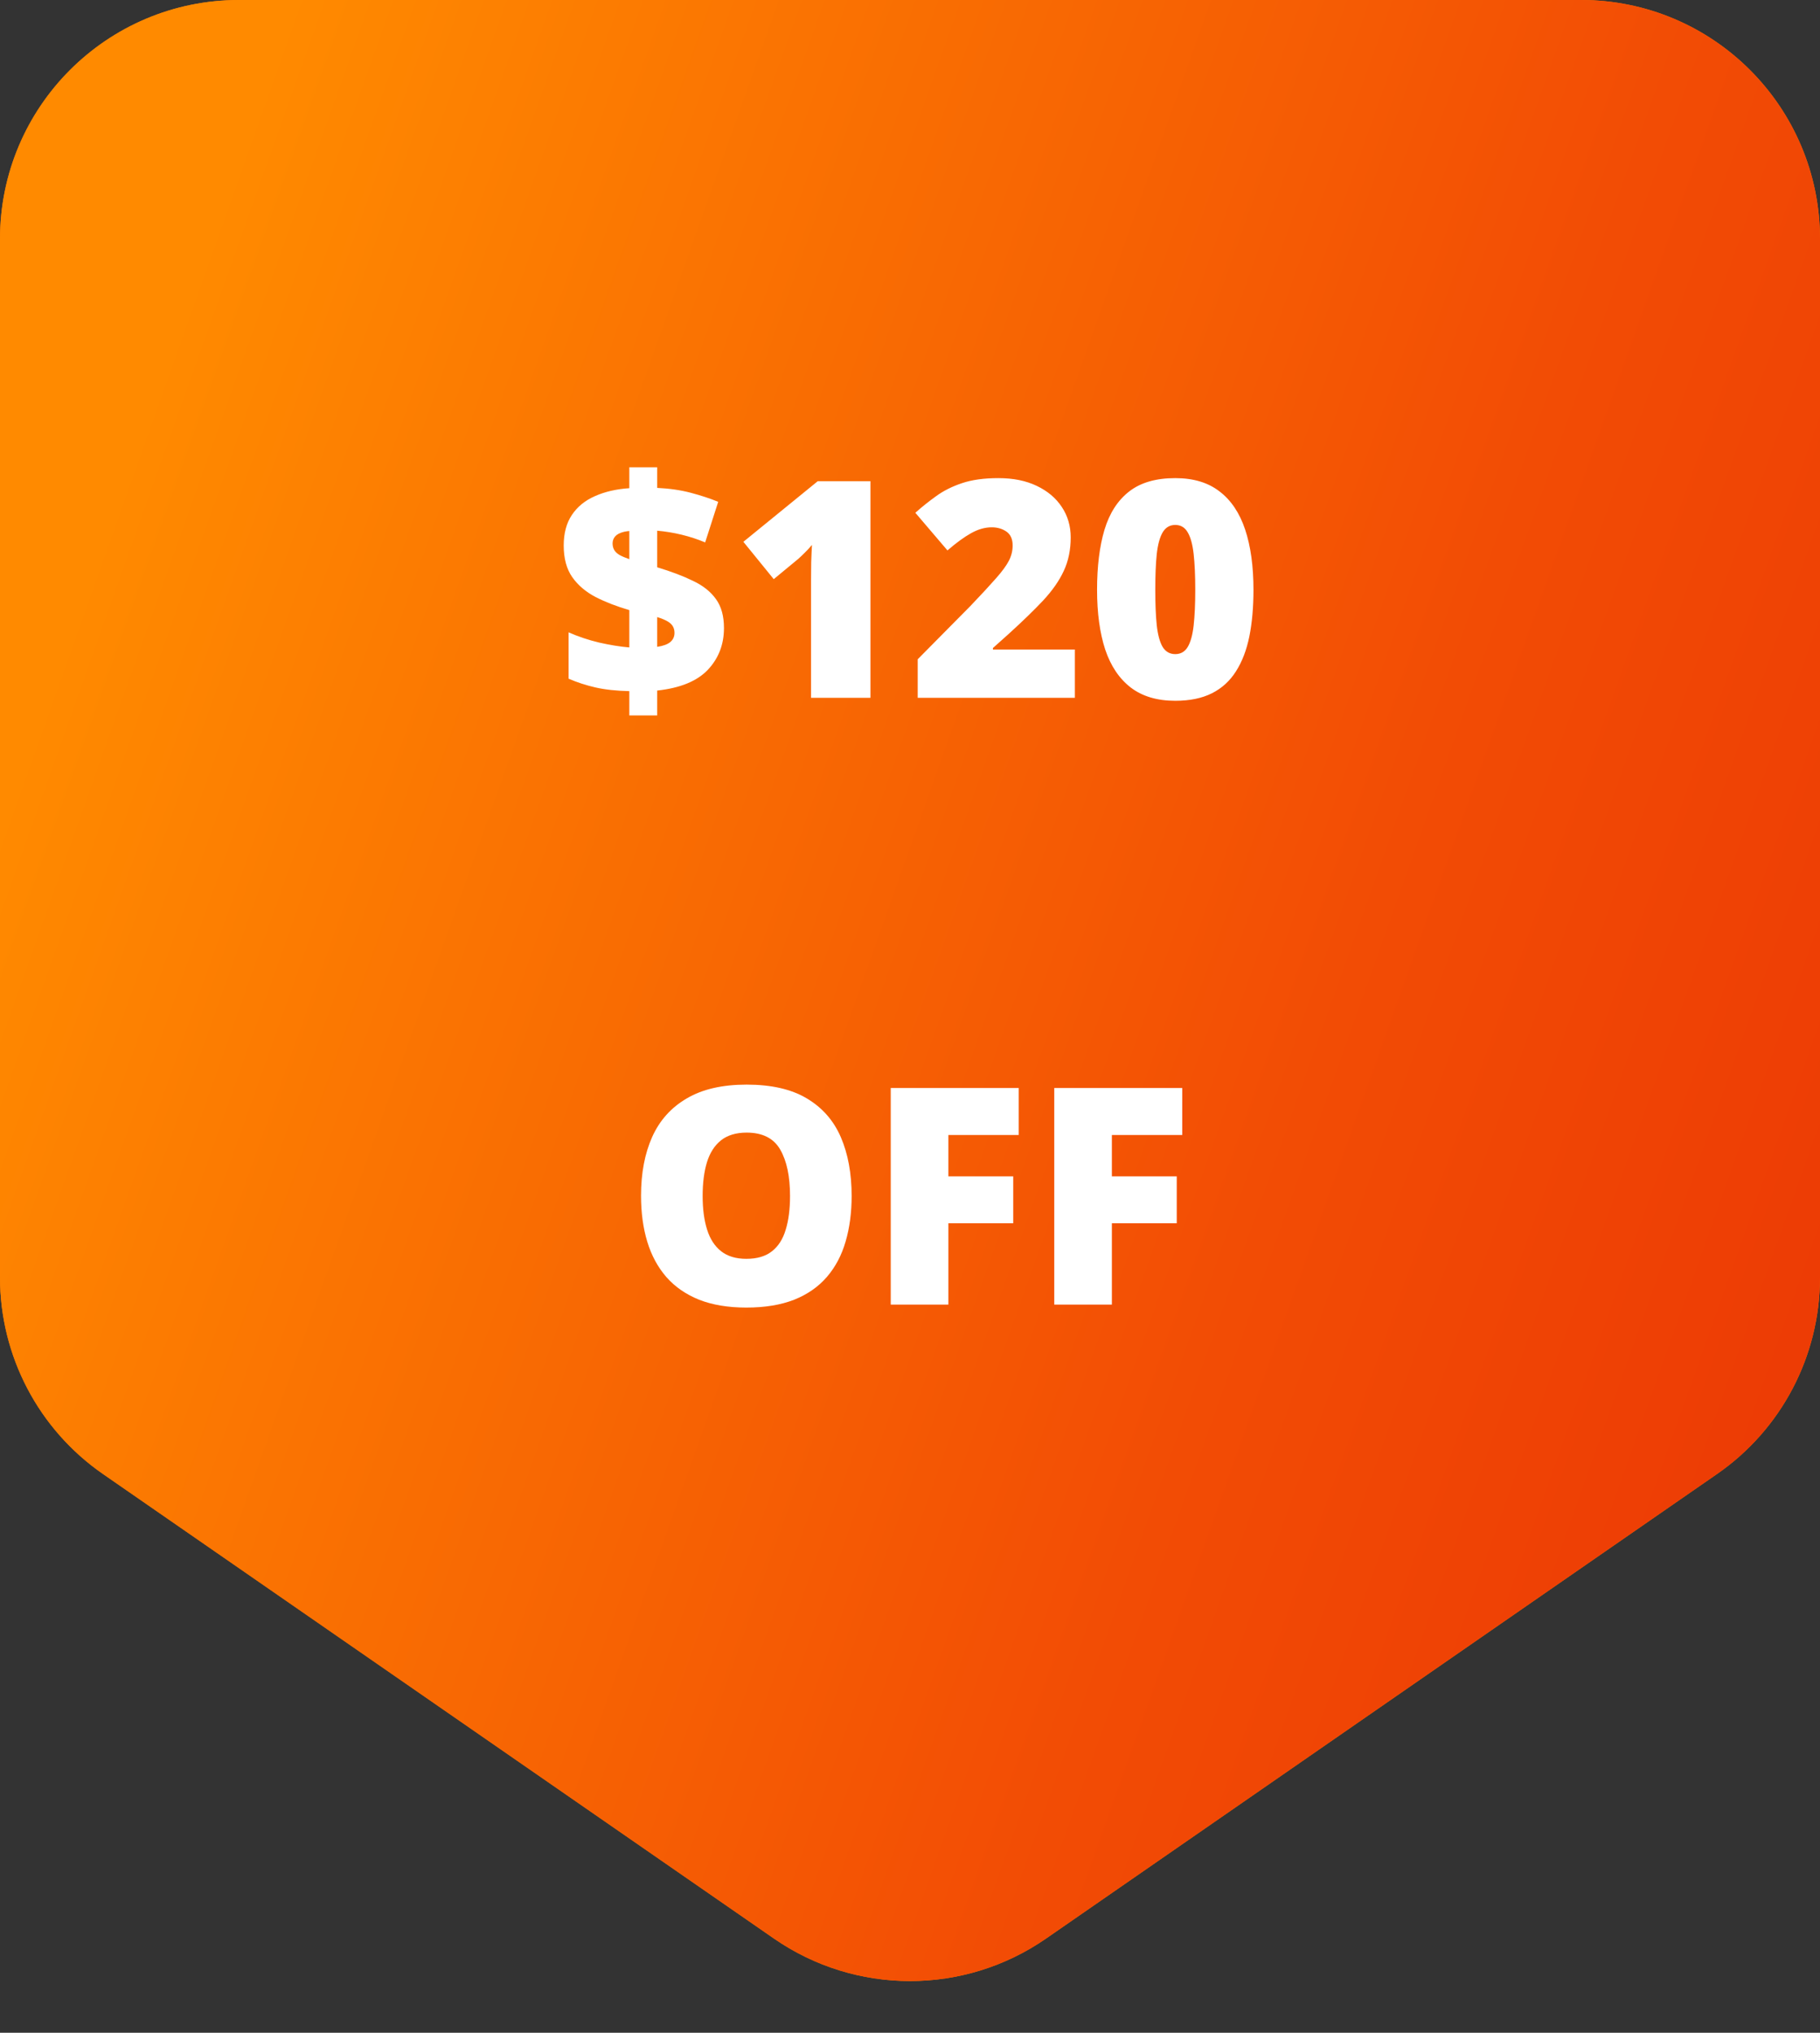 <svg xmlns="http://www.w3.org/2000/svg" fill="none" viewBox="0 0 60 67" height="67" width="60">
<rect x="0" y="0" width="60" height="67" fill="#333333" stroke="none"/>
<path fill="#FF7A00" d="M60 42.105C60 44.691 58.732 47.111 56.606 48.583L34.484 63.896C31.786 65.763 28.214 65.763 25.516 63.896L3.394 48.583C1.268 47.111 5.25602e-06 44.691 5.74944e-06 42.105L1.22819e-05 7.878C1.31123e-05 3.527 3.527 -4.93702e-06 7.878 -4.55665e-06L52.122 -6.88718e-07C56.473 -3.0835e-07 60 3.527 60 7.878L60 42.105Z"></path>
<path fill="url(#paint0_linear_23977_10812)" d="M60 42.105C60 44.691 58.732 47.111 56.606 48.583L34.484 63.896C31.786 65.763 28.214 65.763 25.516 63.896L3.394 48.583C1.268 47.111 5.25602e-06 44.691 5.74944e-06 42.105L1.22819e-05 7.878C1.31123e-05 3.527 3.527 -4.93702e-06 7.878 -4.55665e-06L52.122 -6.88718e-07C56.473 -3.0835e-07 60 3.527 60 7.878L60 42.105Z"></path>
<path fill="white" d="M20.747 23.581V22.78C20.314 22.77 19.941 22.73 19.629 22.658C19.32 22.587 19.025 22.491 18.745 22.37V20.842C19.061 20.982 19.396 21.094 19.751 21.179C20.109 21.26 20.441 21.314 20.747 21.34V20.109C20.334 19.989 19.964 19.846 19.639 19.68C19.313 19.51 19.056 19.292 18.867 19.025C18.678 18.755 18.584 18.407 18.584 17.98C18.584 17.577 18.674 17.241 18.852 16.975C19.032 16.704 19.284 16.498 19.609 16.355C19.935 16.208 20.314 16.12 20.747 16.091V15.402H21.665V16.081C22.072 16.101 22.441 16.154 22.773 16.242C23.105 16.33 23.407 16.429 23.677 16.54L23.247 17.878C23 17.774 22.741 17.689 22.471 17.624C22.201 17.559 21.932 17.515 21.665 17.492V18.698C22.131 18.838 22.526 18.988 22.852 19.148C23.18 19.304 23.431 19.504 23.604 19.748C23.779 19.989 23.867 20.306 23.867 20.7C23.867 21.241 23.69 21.7 23.335 22.077C22.98 22.451 22.424 22.679 21.665 22.761V23.581H20.747ZM21.665 21.32C21.86 21.291 22.004 21.239 22.095 21.164C22.189 21.086 22.236 20.985 22.236 20.861C22.236 20.777 22.218 20.705 22.183 20.646C22.15 20.585 22.091 20.529 22.007 20.48C21.925 20.432 21.811 20.384 21.665 20.339V21.32ZM20.747 18.43V17.502C20.627 17.512 20.526 17.535 20.444 17.57C20.363 17.603 20.301 17.648 20.259 17.707C20.216 17.766 20.195 17.834 20.195 17.912C20.195 17.994 20.213 18.065 20.249 18.127C20.285 18.189 20.343 18.244 20.425 18.293C20.506 18.338 20.614 18.384 20.747 18.43ZM28.696 23H26.738V19.47C26.738 19.405 26.738 19.286 26.738 19.113C26.738 18.938 26.74 18.744 26.743 18.532C26.75 18.321 26.758 18.13 26.768 17.961C26.683 18.062 26.603 18.148 26.528 18.22C26.457 18.291 26.387 18.358 26.318 18.42L25.508 19.089L24.507 17.858L26.958 15.861H28.696V23ZM35.435 23H30.254V21.73L31.997 19.968C32.358 19.59 32.638 19.287 32.837 19.06C33.039 18.832 33.18 18.638 33.262 18.479C33.343 18.319 33.384 18.153 33.384 17.98C33.384 17.769 33.315 17.616 33.179 17.521C33.042 17.427 32.881 17.38 32.695 17.38C32.471 17.38 32.243 17.445 32.012 17.575C31.784 17.702 31.525 17.891 31.235 18.142L30.176 16.901C30.391 16.709 30.619 16.527 30.859 16.355C31.1 16.179 31.385 16.035 31.714 15.925C32.043 15.814 32.443 15.759 32.915 15.759C33.4 15.759 33.82 15.843 34.175 16.013C34.533 16.182 34.81 16.415 35.005 16.711C35.2 17.004 35.298 17.338 35.298 17.712C35.298 18.125 35.221 18.495 35.068 18.82C34.919 19.143 34.692 19.466 34.39 19.792C34.087 20.114 33.709 20.48 33.257 20.891L32.734 21.359V21.408H35.435V23ZM41.323 19.44C41.323 20.013 41.278 20.526 41.187 20.979C41.095 21.428 40.949 21.81 40.747 22.126C40.548 22.442 40.285 22.683 39.956 22.849C39.627 23.015 39.224 23.098 38.745 23.098C38.149 23.098 37.661 22.953 37.28 22.663C36.899 22.37 36.618 21.952 36.435 21.408C36.257 20.861 36.167 20.205 36.167 19.44C36.167 18.669 36.248 18.01 36.411 17.463C36.577 16.913 36.849 16.491 37.227 16.198C37.604 15.905 38.11 15.759 38.745 15.759C39.341 15.759 39.828 15.905 40.205 16.198C40.586 16.488 40.867 16.908 41.05 17.458C41.232 18.005 41.323 18.666 41.323 19.44ZM38.086 19.44C38.086 19.906 38.102 20.297 38.135 20.612C38.171 20.928 38.236 21.166 38.33 21.325C38.428 21.481 38.566 21.56 38.745 21.56C38.924 21.56 39.061 21.481 39.155 21.325C39.25 21.166 39.315 20.93 39.351 20.617C39.386 20.301 39.404 19.909 39.404 19.44C39.404 18.968 39.386 18.575 39.351 18.259C39.315 17.943 39.25 17.705 39.155 17.546C39.061 17.383 38.924 17.302 38.745 17.302C38.566 17.302 38.428 17.383 38.33 17.546C38.236 17.705 38.171 17.943 38.135 18.259C38.102 18.575 38.086 18.968 38.086 19.44Z"></path>
<path fill="white" d="M28.076 39.421C28.076 39.971 28.009 40.472 27.876 40.925C27.746 41.374 27.541 41.761 27.261 42.087C26.981 42.412 26.621 42.663 26.182 42.839C25.742 43.011 25.216 43.098 24.605 43.098C24.006 43.098 23.486 43.011 23.047 42.839C22.611 42.663 22.251 42.414 21.968 42.092C21.685 41.766 21.475 41.377 21.338 40.925C21.201 40.472 21.133 39.968 21.133 39.411C21.133 38.669 21.255 38.024 21.499 37.477C21.746 36.927 22.127 36.503 22.642 36.203C23.156 35.9 23.814 35.749 24.614 35.749C25.428 35.749 26.089 35.9 26.597 36.203C27.108 36.506 27.482 36.932 27.72 37.482C27.957 38.033 28.076 38.679 28.076 39.421ZM23.164 39.421C23.164 39.851 23.213 40.22 23.311 40.529C23.408 40.839 23.563 41.076 23.774 41.242C23.986 41.408 24.263 41.491 24.605 41.491C24.959 41.491 25.241 41.408 25.449 41.242C25.661 41.076 25.812 40.839 25.903 40.529C25.998 40.22 26.045 39.851 26.045 39.421C26.045 38.776 25.938 38.267 25.723 37.893C25.508 37.518 25.138 37.331 24.614 37.331C24.266 37.331 23.984 37.416 23.77 37.585C23.558 37.754 23.403 37.995 23.306 38.308C23.211 38.62 23.164 38.991 23.164 39.421ZM31.265 43H29.365V35.861H33.584V37.409H31.265V38.772H33.403V40.319H31.265V43ZM36.655 43H34.756V35.861H38.975V37.409H36.655V38.772H38.794V40.319H36.655V43Z"></path>
<defs>
<linearGradient gradientUnits="userSpaceOnUse" y2="55.438" x2="80.027" y1="27" x1="-2.05539e-05" id="paint0_linear_23977_10812">
<stop stop-color="#FF8A00"></stop>
<stop stop-color="#F24C05" offset="0.515"></stop>
<stop stop-color="#E62704" offset="1"></stop>
</linearGradient>
</defs>
</svg>
